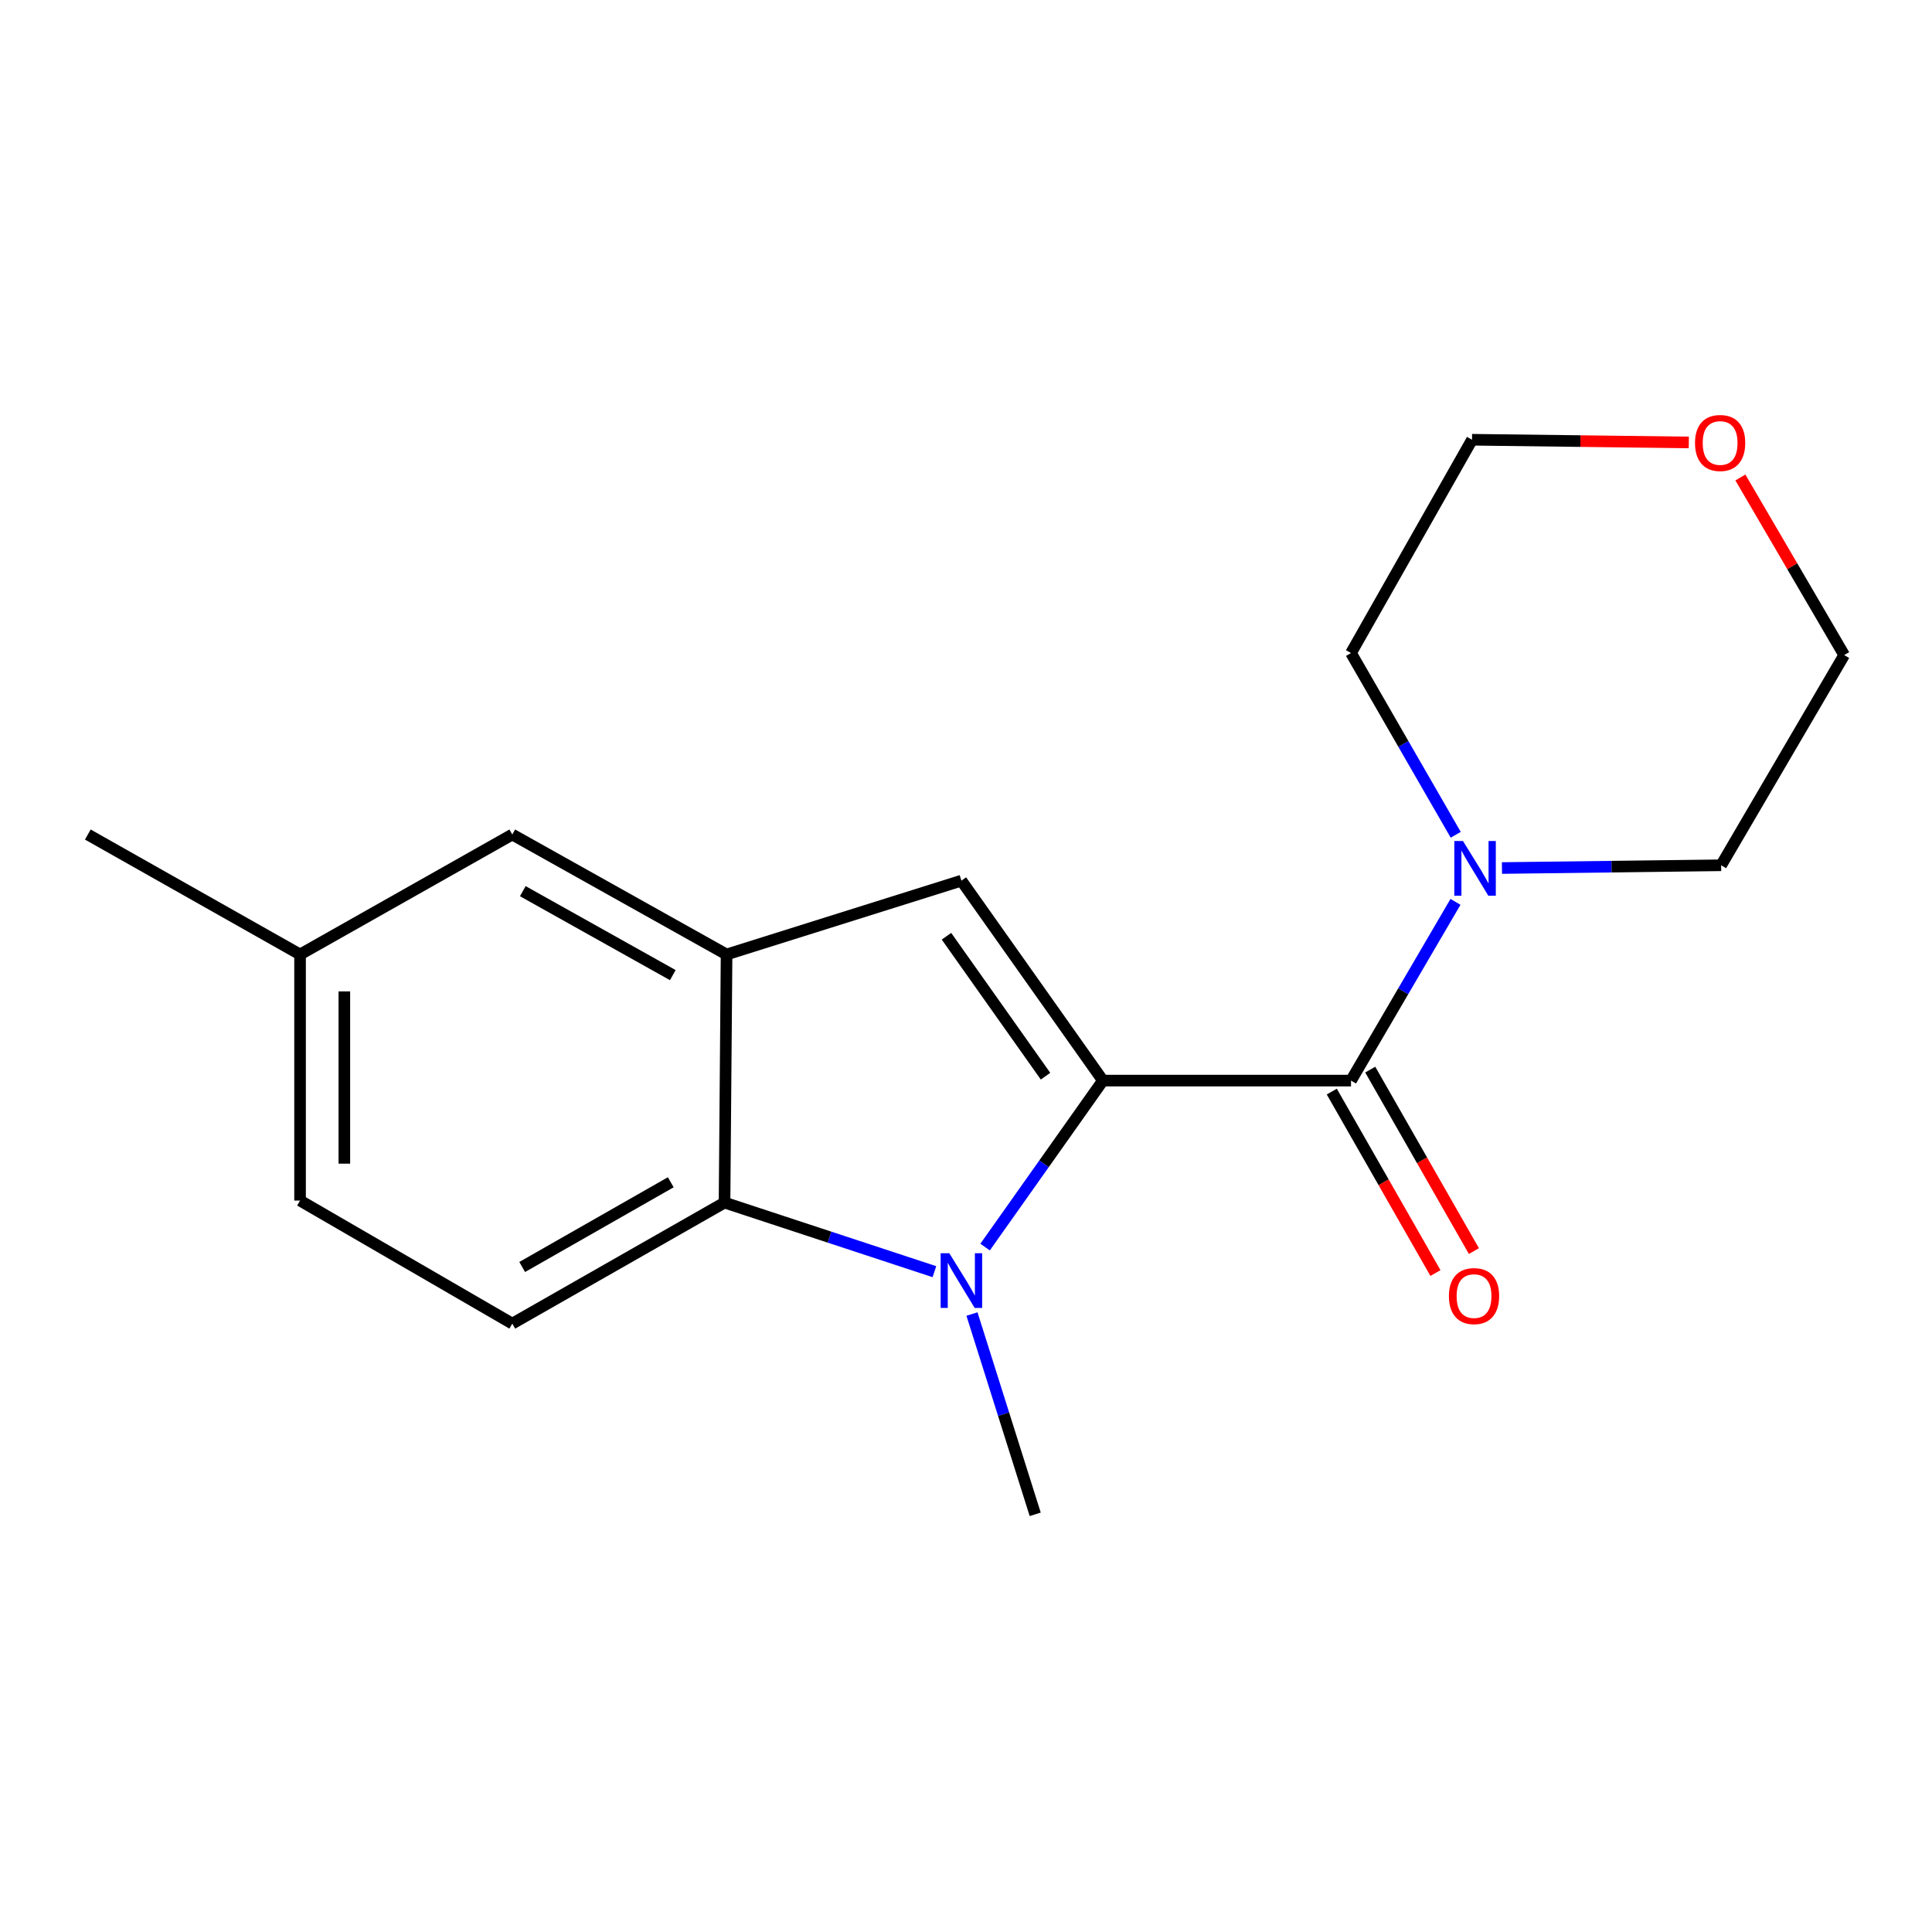 <?xml version='1.0' encoding='iso-8859-1'?>
<svg version='1.1' baseProfile='full'
              xmlns='http://www.w3.org/2000/svg'
                      xmlns:rdkit='http://www.rdkit.org/xml'
                      xmlns:xlink='http://www.w3.org/1999/xlink'
                  xml:space='preserve'
width='1000px' height='1000px' viewBox='0 0 1000 1000'>
<!-- END OF HEADER -->
<rect style='opacity:1.0;fill:#FFFFFF;stroke:none' width='1000' height='1000' x='0' y='0'> </rect>
<path class='bond-0' d='M 570.859,559.316 L 540.37,602.4' style='fill:none;fill-rule:evenodd;stroke:#000000;stroke-width:6px;stroke-linecap:butt;stroke-linejoin:miter;stroke-opacity:1' />
<path class='bond-0' d='M 540.37,602.4 L 509.882,645.485' style='fill:none;fill-rule:evenodd;stroke:#0000FF;stroke-width:6px;stroke-linecap:butt;stroke-linejoin:miter;stroke-opacity:1' />
<path class='bond-1' d='M 570.859,559.316 L 699.281,559.316' style='fill:none;fill-rule:evenodd;stroke:#000000;stroke-width:6px;stroke-linecap:butt;stroke-linejoin:miter;stroke-opacity:1' />
<path class='bond-2' d='M 570.859,559.316 L 497.619,455.829' style='fill:none;fill-rule:evenodd;stroke:#000000;stroke-width:6px;stroke-linecap:butt;stroke-linejoin:miter;stroke-opacity:1' />
<path class='bond-2' d='M 541.161,557.035 L 489.893,484.595' style='fill:none;fill-rule:evenodd;stroke:#000000;stroke-width:6px;stroke-linecap:butt;stroke-linejoin:miter;stroke-opacity:1' />
<path class='bond-3' d='M 483.652,658.217 L 429.334,640.337' style='fill:none;fill-rule:evenodd;stroke:#0000FF;stroke-width:6px;stroke-linecap:butt;stroke-linejoin:miter;stroke-opacity:1' />
<path class='bond-3' d='M 429.334,640.337 L 375.017,622.457' style='fill:none;fill-rule:evenodd;stroke:#000000;stroke-width:6px;stroke-linecap:butt;stroke-linejoin:miter;stroke-opacity:1' />
<path class='bond-10' d='M 503.091,680.147 L 519.458,731.98' style='fill:none;fill-rule:evenodd;stroke:#0000FF;stroke-width:6px;stroke-linecap:butt;stroke-linejoin:miter;stroke-opacity:1' />
<path class='bond-10' d='M 519.458,731.98 L 535.824,783.812' style='fill:none;fill-rule:evenodd;stroke:#000000;stroke-width:6px;stroke-linecap:butt;stroke-linejoin:miter;stroke-opacity:1' />
<path class='bond-5' d='M 699.281,559.316 L 726.318,513.059' style='fill:none;fill-rule:evenodd;stroke:#000000;stroke-width:6px;stroke-linecap:butt;stroke-linejoin:miter;stroke-opacity:1' />
<path class='bond-5' d='M 726.318,513.059 L 753.356,466.803' style='fill:none;fill-rule:evenodd;stroke:#0000FF;stroke-width:6px;stroke-linecap:butt;stroke-linejoin:miter;stroke-opacity:1' />
<path class='bond-7' d='M 689.329,565.001 L 716.159,611.966' style='fill:none;fill-rule:evenodd;stroke:#000000;stroke-width:6px;stroke-linecap:butt;stroke-linejoin:miter;stroke-opacity:1' />
<path class='bond-7' d='M 716.159,611.966 L 742.99,658.931' style='fill:none;fill-rule:evenodd;stroke:#FF0000;stroke-width:6px;stroke-linecap:butt;stroke-linejoin:miter;stroke-opacity:1' />
<path class='bond-7' d='M 709.233,553.63 L 736.064,600.595' style='fill:none;fill-rule:evenodd;stroke:#000000;stroke-width:6px;stroke-linecap:butt;stroke-linejoin:miter;stroke-opacity:1' />
<path class='bond-7' d='M 736.064,600.595 L 762.895,647.56' style='fill:none;fill-rule:evenodd;stroke:#FF0000;stroke-width:6px;stroke-linecap:butt;stroke-linejoin:miter;stroke-opacity:1' />
<path class='bond-4' d='M 497.619,455.829 L 376.074,494.035' style='fill:none;fill-rule:evenodd;stroke:#000000;stroke-width:6px;stroke-linecap:butt;stroke-linejoin:miter;stroke-opacity:1' />
<path class='bond-6' d='M 375.017,622.457 L 265.163,685.101' style='fill:none;fill-rule:evenodd;stroke:#000000;stroke-width:6px;stroke-linecap:butt;stroke-linejoin:miter;stroke-opacity:1' />
<path class='bond-6' d='M 347.183,611.94 L 270.285,655.792' style='fill:none;fill-rule:evenodd;stroke:#000000;stroke-width:6px;stroke-linecap:butt;stroke-linejoin:miter;stroke-opacity:1' />
<path class='bond-18' d='M 375.017,622.457 L 376.074,494.035' style='fill:none;fill-rule:evenodd;stroke:#000000;stroke-width:6px;stroke-linecap:butt;stroke-linejoin:miter;stroke-opacity:1' />
<path class='bond-8' d='M 376.074,494.035 L 265.163,431.951' style='fill:none;fill-rule:evenodd;stroke:#000000;stroke-width:6px;stroke-linecap:butt;stroke-linejoin:miter;stroke-opacity:1' />
<path class='bond-8' d='M 348.24,504.725 L 270.602,461.266' style='fill:none;fill-rule:evenodd;stroke:#000000;stroke-width:6px;stroke-linecap:butt;stroke-linejoin:miter;stroke-opacity:1' />
<path class='bond-13' d='M 777.416,449.288 L 834.136,448.579' style='fill:none;fill-rule:evenodd;stroke:#0000FF;stroke-width:6px;stroke-linecap:butt;stroke-linejoin:miter;stroke-opacity:1' />
<path class='bond-13' d='M 834.136,448.579 L 890.857,447.87' style='fill:none;fill-rule:evenodd;stroke:#000000;stroke-width:6px;stroke-linecap:butt;stroke-linejoin:miter;stroke-opacity:1' />
<path class='bond-14' d='M 753.481,432.086 L 726.381,385.051' style='fill:none;fill-rule:evenodd;stroke:#0000FF;stroke-width:6px;stroke-linecap:butt;stroke-linejoin:miter;stroke-opacity:1' />
<path class='bond-14' d='M 726.381,385.051 L 699.281,338.016' style='fill:none;fill-rule:evenodd;stroke:#000000;stroke-width:6px;stroke-linecap:butt;stroke-linejoin:miter;stroke-opacity:1' />
<path class='bond-11' d='M 265.163,685.101 L 155.309,621.413' style='fill:none;fill-rule:evenodd;stroke:#000000;stroke-width:6px;stroke-linecap:butt;stroke-linejoin:miter;stroke-opacity:1' />
<path class='bond-12' d='M 265.163,431.951 L 155.309,494.035' style='fill:none;fill-rule:evenodd;stroke:#000000;stroke-width:6px;stroke-linecap:butt;stroke-linejoin:miter;stroke-opacity:1' />
<path class='bond-9' d='M 874.124,229.005 L 818.018,228.31' style='fill:none;fill-rule:evenodd;stroke:#FF0000;stroke-width:6px;stroke-linecap:butt;stroke-linejoin:miter;stroke-opacity:1' />
<path class='bond-9' d='M 818.018,228.31 L 761.913,227.614' style='fill:none;fill-rule:evenodd;stroke:#000000;stroke-width:6px;stroke-linecap:butt;stroke-linejoin:miter;stroke-opacity:1' />
<path class='bond-20' d='M 900.821,247.147 L 927.683,293.104' style='fill:none;fill-rule:evenodd;stroke:#FF0000;stroke-width:6px;stroke-linecap:butt;stroke-linejoin:miter;stroke-opacity:1' />
<path class='bond-20' d='M 927.683,293.104 L 954.545,339.06' style='fill:none;fill-rule:evenodd;stroke:#000000;stroke-width:6px;stroke-linecap:butt;stroke-linejoin:miter;stroke-opacity:1' />
<path class='bond-19' d='M 155.309,621.413 L 155.309,494.035' style='fill:none;fill-rule:evenodd;stroke:#000000;stroke-width:6px;stroke-linecap:butt;stroke-linejoin:miter;stroke-opacity:1' />
<path class='bond-19' d='M 178.232,602.306 L 178.232,513.142' style='fill:none;fill-rule:evenodd;stroke:#000000;stroke-width:6px;stroke-linecap:butt;stroke-linejoin:miter;stroke-opacity:1' />
<path class='bond-17' d='M 155.309,494.035 L 45.455,431.951' style='fill:none;fill-rule:evenodd;stroke:#000000;stroke-width:6px;stroke-linecap:butt;stroke-linejoin:miter;stroke-opacity:1' />
<path class='bond-15' d='M 890.857,447.87 L 954.545,339.06' style='fill:none;fill-rule:evenodd;stroke:#000000;stroke-width:6px;stroke-linecap:butt;stroke-linejoin:miter;stroke-opacity:1' />
<path class='bond-16' d='M 699.281,338.016 L 761.913,227.614' style='fill:none;fill-rule:evenodd;stroke:#000000;stroke-width:6px;stroke-linecap:butt;stroke-linejoin:miter;stroke-opacity:1' />
<path  class='atom-1' d='M 491.359 648.655
L 500.639 663.655
Q 501.559 665.135, 503.039 667.815
Q 504.519 670.495, 504.599 670.655
L 504.599 648.655
L 508.359 648.655
L 508.359 676.975
L 504.479 676.975
L 494.519 660.575
Q 493.359 658.655, 492.119 656.455
Q 490.919 654.255, 490.559 653.575
L 490.559 676.975
L 486.879 676.975
L 486.879 648.655
L 491.359 648.655
' fill='#0000FF'/>
<path  class='atom-6' d='M 757.232 435.302
L 766.512 450.302
Q 767.432 451.782, 768.912 454.462
Q 770.392 457.142, 770.472 457.302
L 770.472 435.302
L 774.232 435.302
L 774.232 463.622
L 770.352 463.622
L 760.392 447.222
Q 759.232 445.302, 757.992 443.102
Q 756.792 440.902, 756.432 440.222
L 756.432 463.622
L 752.752 463.622
L 752.752 435.302
L 757.232 435.302
' fill='#0000FF'/>
<path  class='atom-8' d='M 749.957 670.854
Q 749.957 664.054, 753.317 660.254
Q 756.677 656.454, 762.957 656.454
Q 769.237 656.454, 772.597 660.254
Q 775.957 664.054, 775.957 670.854
Q 775.957 677.734, 772.557 681.654
Q 769.157 685.534, 762.957 685.534
Q 756.717 685.534, 753.317 681.654
Q 749.957 677.774, 749.957 670.854
M 762.957 682.334
Q 767.277 682.334, 769.597 679.454
Q 771.957 676.534, 771.957 670.854
Q 771.957 665.294, 769.597 662.494
Q 767.277 659.654, 762.957 659.654
Q 758.637 659.654, 756.277 662.454
Q 753.957 665.254, 753.957 670.854
Q 753.957 676.574, 756.277 679.454
Q 758.637 682.334, 762.957 682.334
' fill='#FF0000'/>
<path  class='atom-10' d='M 877.334 229.286
Q 877.334 222.486, 880.694 218.686
Q 884.054 214.886, 890.334 214.886
Q 896.614 214.886, 899.974 218.686
Q 903.334 222.486, 903.334 229.286
Q 903.334 236.166, 899.934 240.086
Q 896.534 243.966, 890.334 243.966
Q 884.094 243.966, 880.694 240.086
Q 877.334 236.206, 877.334 229.286
M 890.334 240.766
Q 894.654 240.766, 896.974 237.886
Q 899.334 234.966, 899.334 229.286
Q 899.334 223.726, 896.974 220.926
Q 894.654 218.086, 890.334 218.086
Q 886.014 218.086, 883.654 220.886
Q 881.334 223.686, 881.334 229.286
Q 881.334 235.006, 883.654 237.886
Q 886.014 240.766, 890.334 240.766
' fill='#FF0000'/>
</svg>
